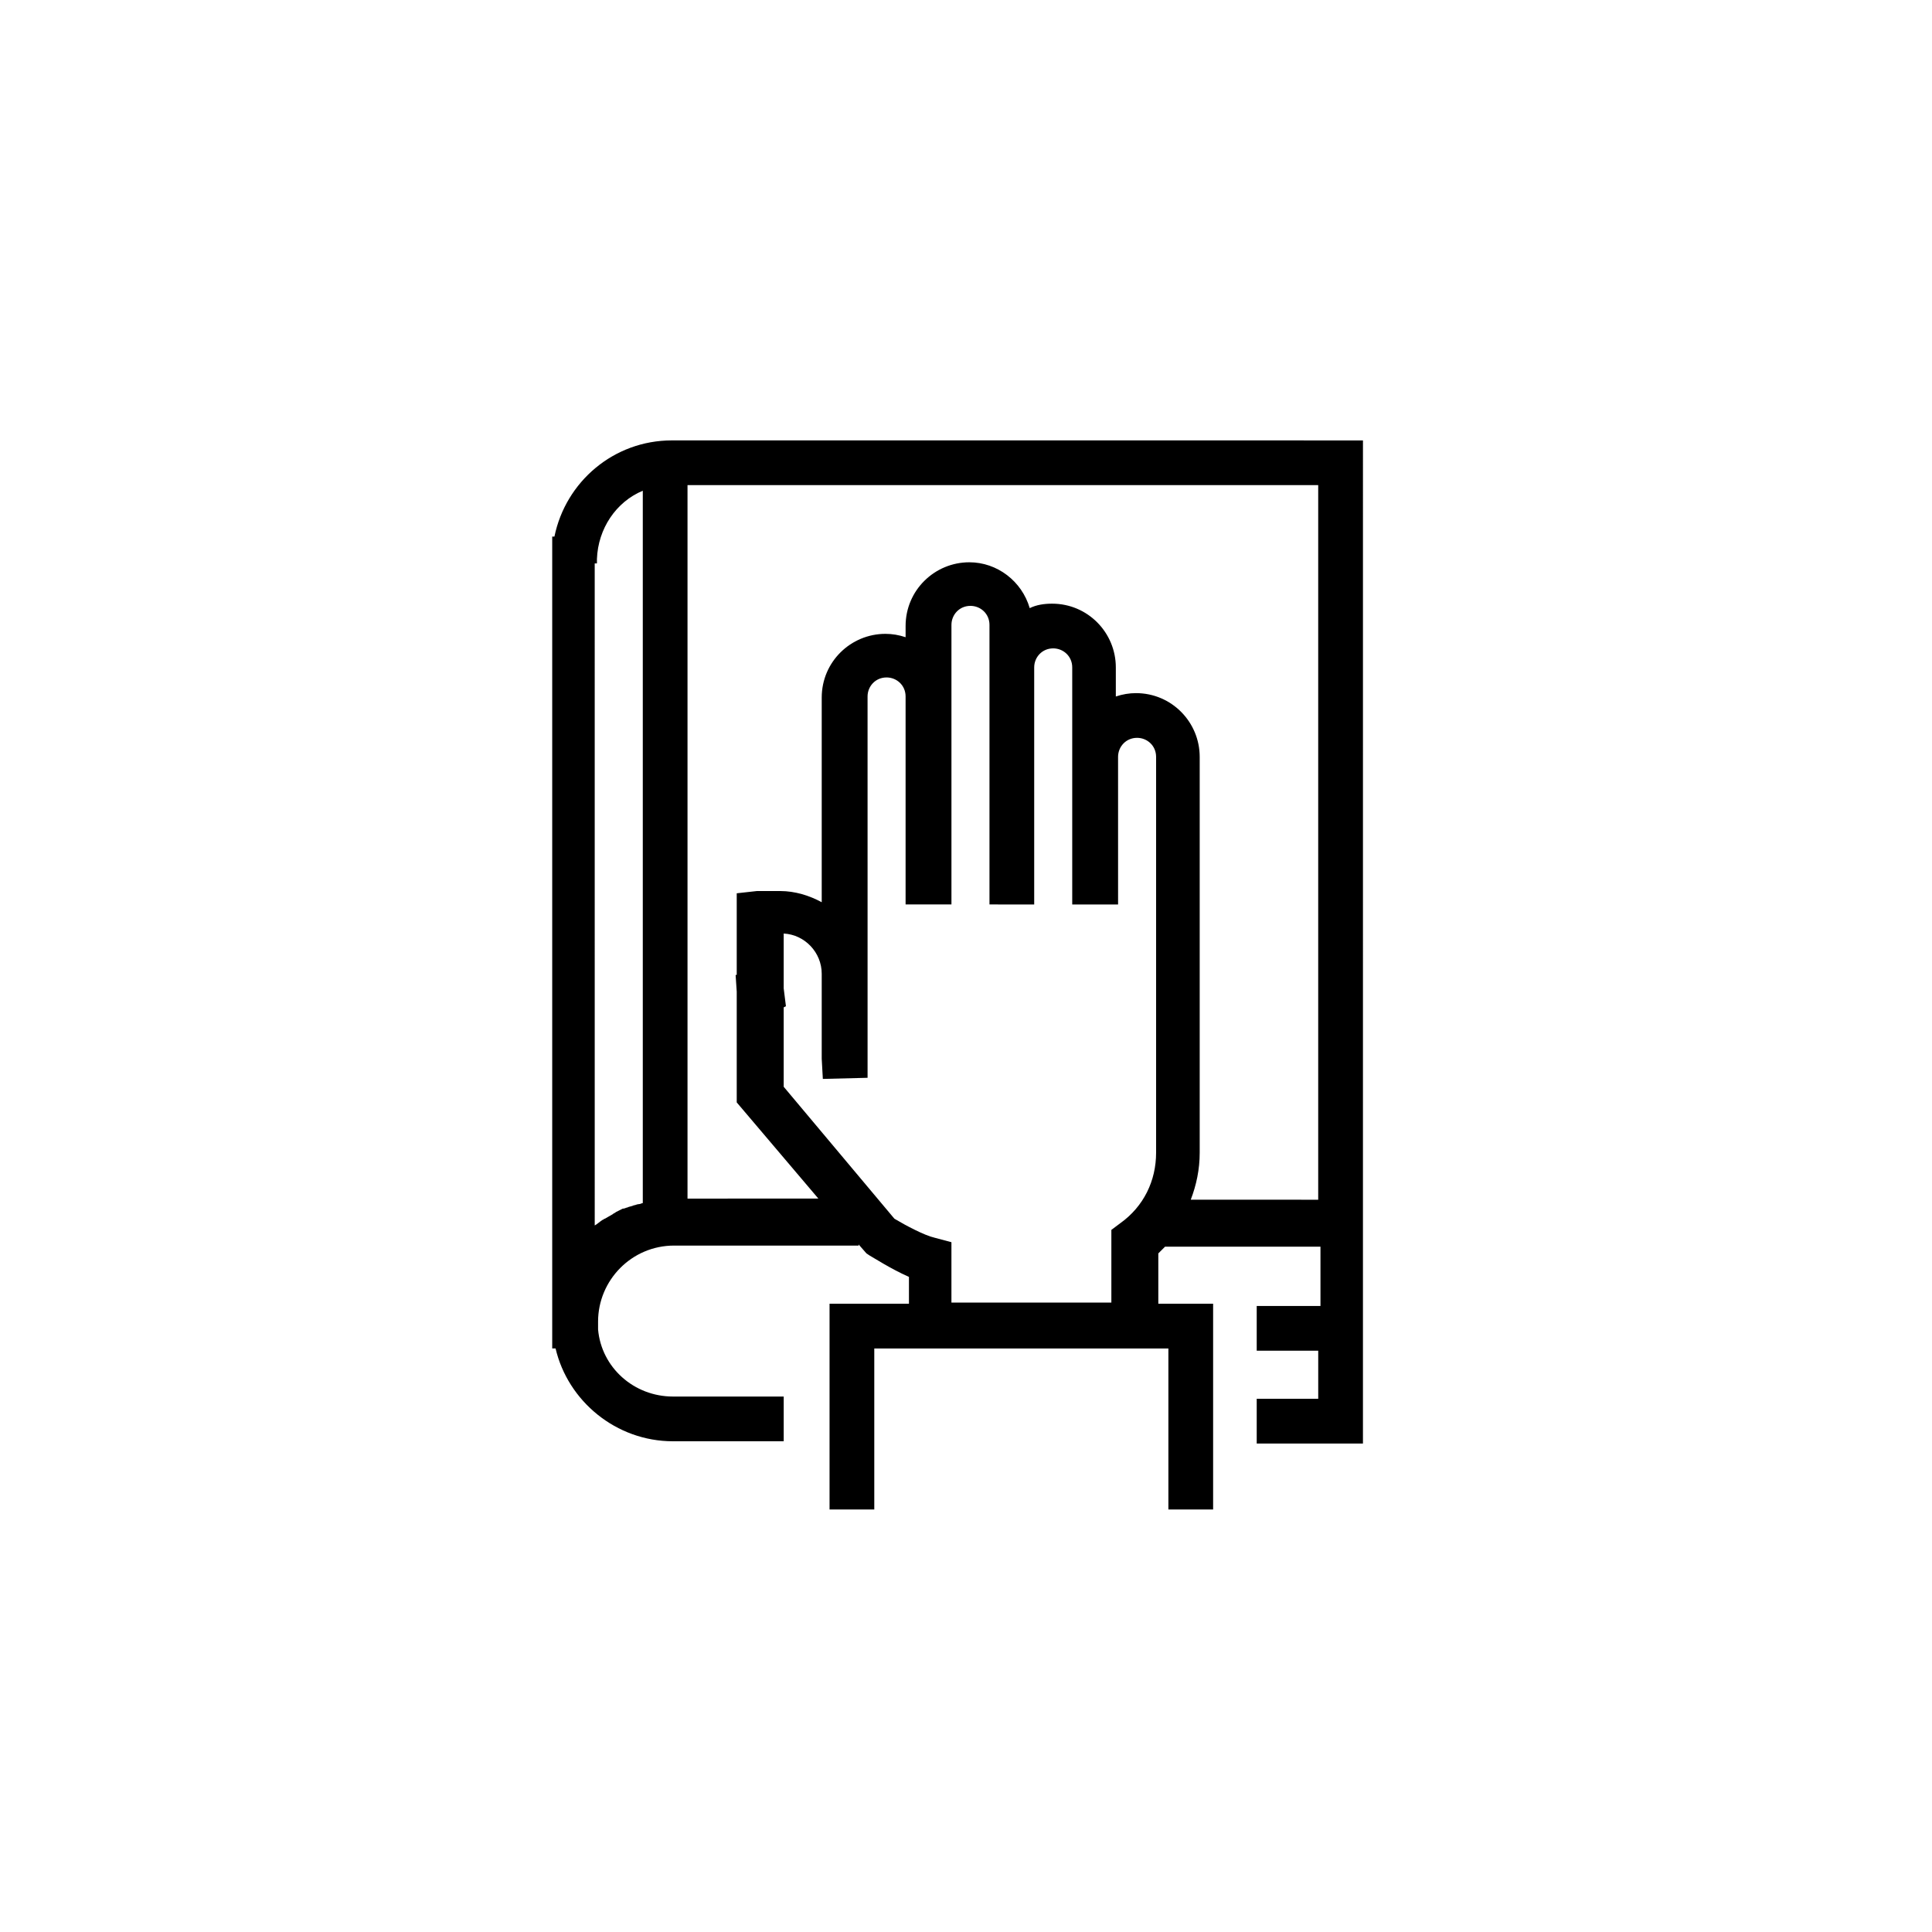 <?xml version="1.0" encoding="UTF-8"?>
<!-- Uploaded to: ICON Repo, www.svgrepo.com, Generator: ICON Repo Mixer Tools -->
<svg fill="#000000" width="800px" height="800px" version="1.1" viewBox="144 144 512 512" xmlns="http://www.w3.org/2000/svg">
 <path d="m322.05 260.71c-15.41 0-28.152 10.965-31.117 25.488l-0.59-0.004v215.16h0.891c3.262 13.93 16.004 24.598 31.117 24.598h29.34v-11.855h-29.34c-10.371 0-18.969-7.707-19.855-17.781v-1.48-0.594c0-10.965 8.891-20.152 20.152-20.152h48.898v-0.297l2.074 2.371 0.891 0.594c0.594 0.297 5.629 3.555 10.371 5.629v7.113h-21.043v54.531h11.855v-42.676h77.941v42.676h11.855v-54.531h-14.523v-13.336l1.777-1.777h41.195v15.707h-16.895v11.855h16.301v12.742h-16.301v11.855h28.152v-64.012l0.004-201.82zm-19.855 32.598v-1.184c0.297-8 5.039-15.113 12.152-18.078v188.78c-0.297 0-0.594 0.297-1.184 0.297-0.297 0-0.891 0.297-1.184 0.297-0.594 0.297-1.184 0.297-1.777 0.594-0.297 0-0.594 0.297-1.184 0.297-0.594 0.297-1.184 0.594-1.777 0.891-0.297 0.297-0.594 0.297-0.891 0.594-0.594 0.297-1.48 0.891-2.074 1.184-0.297 0-0.297 0.297-0.594 0.297-0.891 0.594-1.48 1.184-2.074 1.48l-0.004-175.45zm93.945 195.89v-16.004l-4.445-1.184c-2.668-0.594-7.707-3.262-10.668-5.039l-29.34-34.969v-21.043l0.594-0.297-0.594-4.742v-14.523c5.629 0.297 10.078 5.039 10.078 10.668v22.523l0.297 5.336 11.855-0.297v-46.23l-0.004-54.828c0-2.668 2.074-5.039 5.039-5.039 2.668 0 5.039 2.074 5.039 5.039v55.121h12.152v-74.09c0-2.668 2.074-5.039 5.039-5.039 2.668 0 5.039 2.074 5.039 5.039v74.09h0.297l11.258 0.004h0.297v-62.828c0-2.668 2.074-5.039 5.039-5.039 2.668 0 5.039 2.074 5.039 5.039v62.828h12.152l-0.004-39.121c0-2.668 2.074-5.039 5.039-5.039 2.668 0 5.039 2.074 5.039 5.039v104.91c0 7.41-3.262 14.227-9.484 18.672l-2.371 1.777v19.262zm63.422-27.266c1.48-3.852 2.371-8 2.371-12.445v-104.91c0-9.188-7.41-16.891-16.891-16.891-1.777 0-3.555 0.297-5.336 0.891v-7.707c0-9.188-7.41-16.891-16.891-16.891-2.074 0-4.148 0.297-5.926 1.184-2.074-7.113-8.594-12.152-16.004-12.152-9.188 0-16.891 7.41-16.891 16.891v2.965c-1.777-0.594-3.555-0.891-5.336-0.891-9.188 0-16.891 7.41-16.891 16.891v54.234c-3.262-1.777-7.113-2.965-10.965-2.965h-6.223l-5.336 0.594v21.633h-0.297l0.297 4.445v29.34l21.633 25.488-34.676 0.004v-189.08h167.14v189.38z"/>
</svg>